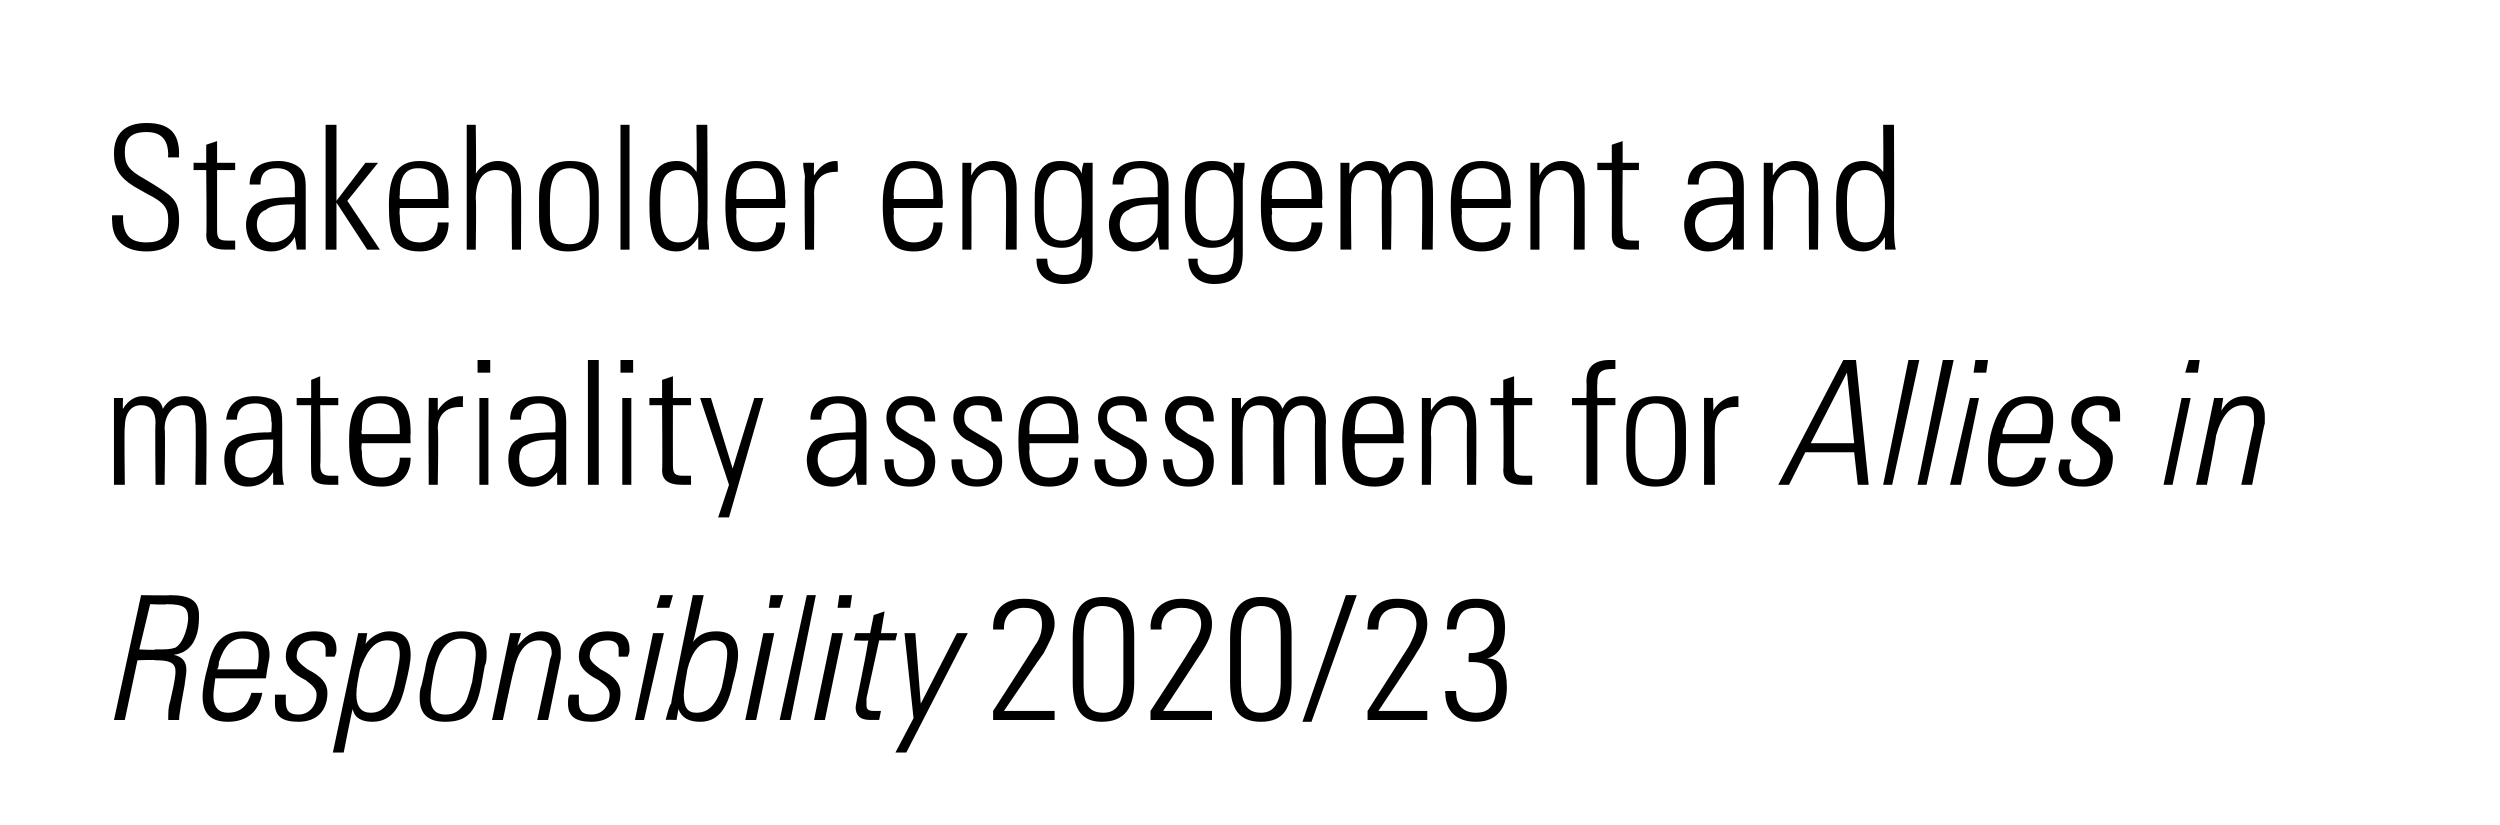 <?xml version="1.0" standalone="no"?><!DOCTYPE svg PUBLIC "-//W3C//DTD SVG 1.1//EN" "http://www.w3.org/Graphics/SVG/1.1/DTD/svg11.dtd"><svg xmlns="http://www.w3.org/2000/svg" version="1.1" width="138.2px" height="45.6px" viewBox="0 0 138.2 45.6"><desc>Stakeholder engagement and materiality assessment for Allies in Responsibility 2020/23</desc><defs/><g id="Polygon90638"><path d="m9.4 32.9c1.1 0 1.6.3 1.6 1.1c0 .3 0 .6-.1 1c-.2.7-.6 1.1-1.3 1.2c.5.1.7.4.7.8c0 .2 0 .2-.1.9c0 0-.2 1.1-.2 1.1c0 .1-.1.5-.1.8c0 0-.6 0-.6 0c0-.4 0-.7.1-1c.3-1.3.3-1.5.3-1.7c0-.5-.4-.6-1.1-.6c-.02-.04-1 0-1 0l-.7 3.3l-.6 0l1.5-6.9c0 0 1.58.03 1.6 0zm-1.1.5l-.6 2.5c0 0 .89.05.9 0c.6 0 .8 0 1.1-.1c.5-.3.7-1.3.7-1.6c0-.6-.2-.8-1.2-.8c.01.04-.9 0-.9 0zm6.6 2.8c0 .3-.1.5-.2 1.3c0 0-2.8 0-2.8 0c-.1.7-.1.8-.1 1c0 .6.3.9.8.9c.7 0 1.1-.4 1.3-1.1c0 0 .6 0 .6 0c-.2 1.1-.9 1.6-1.9 1.6c-.9 0-1.4-.4-1.4-1.4c0-.4.1-1 .3-1.7c.3-1.4.9-1.9 2-1.9c.9 0 1.4.4 1.4 1.3zm-.7.8c.1-.3.1-.6.1-.8c0-.6-.3-.9-.9-.9c-.6 0-1 .4-1.3 1.3c0 .1 0 .3-.1.4c0 0 2.2 0 2.2 0zm4.4-1.1c0 .1 0 .2-.1.4c0 0-.5 0-.5 0c0-.1 0-.2 0-.4c0-.3-.2-.5-.7-.5c-.5 0-.9.3-.9.9c0 .2.2.4.6.7c.8.4 1.1.8 1.1 1.3c0 1-.6 1.6-1.6 1.6c-.9 0-1.3-.3-1.3-1c0-.2 0-.4 0-.5c0 0 .6 0 .6 0c0 .2 0 .3 0 .4c0 .5.2.7.7.7c.6 0 1-.5 1-1.1c0-.3-.2-.5-.6-.8c-.8-.4-1.1-.8-1.1-1.3c0-.9.7-1.4 1.6-1.4c.8 0 1.2.3 1.2 1zm4.1.3c0 .4-.1.9-.3 1.7c-.2.9-.6 2-1.8 2c-.6 0-1-.2-1.1-.7c-.04.03-.5 2.4-.5 2.4l-.6 0l1.4-6.6l.5 0c0 0-.09.61-.1.6c.3-.4.8-.7 1.3-.7c.8 0 1.2.4 1.2 1.3zm-2.2 3.2c.8 0 1.1-.7 1.3-1.5c.1-.5.3-1.3.3-1.7c0-.6-.2-.8-.7-.8c-.8 0-1.2.8-1.5 1.6c-.1.5-.2 1-.2 1.4c0 .7.3 1 .8 1zm6.4-3.3c0 .3 0 .5-.1.7c0 0-.2 1.1-.2 1.1c-.3 1.6-.9 2-2 2c-.9 0-1.4-.4-1.4-1.3c0-.2 0-.5.1-.7c0 0 .2-.9.2-.9c.1-.7.3-1.1.5-1.5c.4-.4.9-.6 1.5-.6c.9 0 1.4.4 1.4 1.2zm-1.3 2.9c.2-.2.3-.6.5-1.3c.1-.7.2-1.2.2-1.5c0-.6-.2-.9-.8-.9c-.6 0-1.2.4-1.5 1.8c-.1.5-.2 1.1-.2 1.5c0 .6.3.9.8.9c.4 0 .7-.1 1-.5zm5.4-3c0 .1 0 .3 0 .4c0 .02-.7 3.4-.7 3.4l-.6 0c0 0 .71-3.27.7-3.3c0-.1.1-.2.1-.4c0-.5-.3-.7-.7-.7c-.7 0-1.2.6-1.4 1.7c-.03-.04-.6 2.7-.6 2.7l-.6 0l1-4.8l.6 0c0 0-.18.65-.2.7c.4-.5.8-.8 1.3-.8c.7 0 1.1.4 1.1 1.1zm3.8-.1c0 .1 0 .2-.1.4c0 0-.5 0-.5 0c0-.1 0-.2 0-.4c0-.3-.2-.5-.6-.5c-.6 0-1 .3-1 .9c0 .2.2.4.6.7c.8.4 1.1.8 1.1 1.3c0 1-.6 1.6-1.6 1.6c-.9 0-1.3-.3-1.3-1c0-.2 0-.4.1-.5c0 0 .5 0 .5 0c0 .2 0 .3 0 .4c0 .5.2.7.7.7c.6 0 1-.5 1-1.1c0-.3-.2-.5-.6-.8c-.8-.4-1.1-.8-1.1-1.3c0-.9.7-1.4 1.6-1.4c.8 0 1.2.3 1.2 1zm2.4-3l-.2.7l-.7 0l.2-.7l.7 0zm-1.1 2.1l.6 0l-1.1 4.8l-.5 0l1-4.8zm2.2-2.1l.6 0c0 0-.56 2.65-.6 2.6c.3-.4.7-.6 1.3-.6c.8 0 1.2.4 1.2 1.3c0 .4-.1.9-.3 1.6c-.3 1.5-.9 2.1-1.8 2.1c-.6 0-1-.2-1.2-.7c.01-.03-.1.6-.1.6c0 0-.57-.02-.6 0c.1-.4.2-.8.3-.9c-.03-.04 1.2-6 1.2-6zm.2 6.5c.7 0 1.1-.5 1.4-1.4c.2-.9.3-1.5.3-1.9c0-.4-.2-.7-.7-.7c-.9 0-1.3.8-1.5 1.6c-.1.6-.2 1.1-.2 1.4c0 .7.2 1 .7 1zm4.8-6.5l-.2.7l-.6 0l.1-.7l.7 0zm-1.1 2.1l.6 0l-1 4.8l-.6 0l1-4.8zm2.4-2.1l.5 0l-1.4 6.9l-.6 0l1.5-6.9zm2.5 0l-.1.7l-.7 0l.1-.7l.7 0zm-1.1 2.1l.6 0l-1 4.8l-.6 0l1-4.8zm2.7 0l.9 0l-.1.4l-.9 0c0 0-.7 3.21-.7 3.2c0 .2 0 .3 0 .4c0 .2.1.3.4.3c.2 0 .3 0 .4 0c0 0-.1.5-.1.5c0 0-.2 0-.5 0c-.6 0-.8-.3-.8-.7c0-.2.5-2.4.7-3.7c.02.04-.8 0-.8 0l.1-.4l.8 0l.2-1l.6-.2l-.2 1.2zm1.3 0l.6 0l.3 3.9l2-3.9l.6 0l-3.4 6.6l-.6 0l1-1.9l-.5-4.7zm7.7 1.1c-.04.02-2.2 3.2-2.2 3.2l2.8 0l0 .5l-3.4 0l0-.5c0 0 2.3-3.56 2.3-3.6c.3-.4.4-.8.4-1.2c0-.6-.3-.9-1-.9c-.7 0-1.1.5-1.1 1.1c0 0 0 .1 0 .1l-.6 0c0 0 0-.14 0-.1c0-1 .6-1.6 1.7-1.6c1 0 1.7.4 1.7 1.4c0 .5-.3 1-.6 1.6zm5 1.6c0 1.4-.5 2.2-1.8 2.2c-1.1 0-1.6-.7-1.6-2.2c0 0 0-2.4 0-2.4c0-1.5.4-2.3 1.7-2.3c1.3 0 1.7.8 1.7 2.2c0 0 0 2.5 0 2.5zm-2.8-.1c0 .9 0 1.8 1.1 1.8c.7 0 1.1-.5 1.1-1.7c0 0 0-2.5 0-2.5c0-.9-.1-1.7-1.2-1.7c-.8 0-1 .7-1 1.8c0 0 0 2.3 0 2.3zm6.5-1.5c0 .02-2.1 3.2-2.1 3.2l2.7 0l0 .5l-3.4 0l0-.5c0 0 2.34-3.56 2.3-3.6c.3-.4.5-.8.5-1.2c0-.6-.4-.9-1.1-.9c-.7 0-1.1.5-1.1 1.1c.04 0 0 .1 0 .1l-.6 0c0 0 .05-.14 0-.1c0-1 .7-1.6 1.7-1.6c1 0 1.7.4 1.7 1.4c0 .5-.2 1-.6 1.6zm5 1.6c0 1.4-.4 2.2-1.7 2.2c-1.2 0-1.7-.7-1.7-2.2c0 0 0-2.4 0-2.4c0-1.5.5-2.3 1.7-2.3c1.4 0 1.7.8 1.7 2.2c0 0 0 2.5 0 2.5zm-2.8-.1c0 .9.1 1.8 1.1 1.8c.7 0 1.1-.5 1.1-1.7c0 0 0-2.5 0-2.5c0-.9-.1-1.7-1.1-1.7c-.8 0-1.1.7-1.1 1.8c0 0 0 2.3 0 2.3zm5.8-4.7l.6 0l-2.5 7l-.5 0l2.4-7zm3.9 3.2c.03.02-2.1 3.2-2.1 3.2l2.7 0l0 .5l-3.3 0l0-.5c0 0 2.27-3.56 2.3-3.6c.2-.4.4-.8.4-1.2c0-.6-.4-.9-1-.9c-.8 0-1.1.5-1.1 1.1c-.03 0 0 .1 0 .1l-.6 0c0 0-.03-.14 0-.1c0-1 .6-1.6 1.6-1.6c1.1 0 1.7.4 1.7 1.4c0 .5-.2 1-.6 1.6zm3.9.3c.8 0 1.1.6 1.1 1.6c0 1.2-.6 1.9-1.7 1.9c-1.1 0-1.7-.6-1.7-1.6c-.04.04 0-.1 0-.1l.6 0c0 0-.03.08 0 .1c0 .7.4 1.1 1.1 1.1c.7 0 1.1-.4 1.1-1.4c0-.9-.3-1.4-1.3-1.4c0 0-.2 0-.2 0c-.04.02 0-.5 0-.5c0 0 .07.01.1 0c.9 0 1.3-.5 1.3-1.4c0-.7-.3-1.1-1-1.1c-.7 0-1 .3-1.1 1.2c.05-.02-.5 0-.5 0c0 0-.04-.16 0-.2c0-.9.5-1.5 1.6-1.5c1.1 0 1.6.5 1.6 1.6c0 .9-.3 1.5-1 1.7z" stroke="none" fill="#000"/></g><g id="Polygon90637"><path d="m9 22.6c.3-.5.7-.7 1.2-.7c.9 0 1.2.7 1.2 1.4c.04.04 0 3.5 0 3.5l-.6 0c0 0 .05-3.46 0-3.5c0-.6-.2-.9-.7-.9c-.6 0-1 .6-1 1.3c.05-.01 0 3.1 0 3.1l-.5 0c0 0-.04-3.42 0-3.4c0-.7-.3-1-.8-1c-.6 0-.9.5-.9 1.2c-.04-.01 0 3.2 0 3.2l-.6 0l0-4.8l.5 0c0 0-.02.64 0 .6c.3-.5.7-.7 1.1-.7c.6 0 1 .2 1.1.7zm6.1-.5c.5.3.5.8.5 1.4c0 0 0 2.1 0 2.1c0 .3 0 .9.1 1.2c0 0-.6 0-.6 0c0-.2 0-.6 0-.7c-.3.5-.8.8-1.4.8c-.8 0-1.3-.6-1.3-1.5c0-.4.1-.9.5-1.1c.4-.3 1.1-.4 2-.4c.04-.03.1 0 .1 0c0 0 .05-.62 0-.6c0-.6-.2-1-.9-1c-.6 0-1 .3-1 .9c0 0-.6 0-.6 0c.1-.9.7-1.3 1.6-1.3c.4 0 .8.1 1 .2zm-1.2 4.3c.3 0 .6-.2.8-.4c.3-.3.4-.7.4-1.3c0-.2 0-.3 0-.4c-.1 0-.2 0-.2 0c-.7 0-1.2.1-1.5.3c-.3.1-.4.4-.4.8c0 .6.3 1 .9 1zm3.8-4.4l1 0l0 .4l-1 0c0 0 .04 3.3 0 3.3c0 .5.2.6.6.6c.1 0 .3 0 .4 0c0 0 0 .5 0 .5c-.1 0-.3 0-.5 0c-.8 0-1-.3-1-.8c-.02-.01 0-3.6 0-3.6l-.8 0l0-.4l.8 0l0-1l.5-.2l0 1.2zm5 2c-.03.05 0 .5 0 .5l-2.7 0c0 0-.05.36 0 .4c0 1 .3 1.5 1.1 1.5c.6 0 1-.4 1-1.1c0 0 .6 0 .6 0c0 .9-.5 1.6-1.6 1.6c-1.5 0-1.8-1-1.8-2.5c0 0 0-.1 0-.1c0-1.5.4-2.4 1.8-2.4c1.5 0 1.6 1.1 1.6 2.1zm-.6 0c0 0-.01-.06 0-.1c0-.9-.2-1.6-1.1-1.6c-.9 0-1 .8-1 1.5c-.05 0 0 .2 0 .2l2.1 0zm3.5-2.1c0 0-.03.57 0 .6c-.1 0-.2 0-.2 0c-.7 0-1.2.4-1.2 1.2c.05-.01 0 3.1 0 3.1l-.5 0c0 0-.02-3.97 0-4c0-.2 0-.4 0-.8c-.04-.01.5 0 .5 0c0 0 0 .68 0 .7c.3-.5.8-.8 1.3-.8c-.04.02.1 0 .1 0zm1.5-2l0 .7l-.7 0l0-.7l.7 0zm-.6 2.1l.5 0l0 4.8l-.5 0l0-4.8zm4.2.1c.6.3.6.8.6 1.4c0 0 0 2.1 0 2.1c0 .3 0 .9 0 1.2c0 0-.5 0-.5 0c0-.2 0-.6 0-.7c-.4.5-.8.8-1.4.8c-.8 0-1.3-.6-1.3-1.5c0-.4.1-.9.5-1.1c.3-.3 1-.4 2-.4c.02-.03.1 0 .1 0c0 0 .02-.62 0-.6c0-.6-.3-1-.9-1c-.6 0-1 .3-1 .9c0 0-.6 0-.6 0c0-.9.6-1.3 1.6-1.3c.4 0 .7.1.9.2zm-1.2 4.3c.4 0 .7-.2.9-.4c.3-.3.3-.7.3-1.3c0-.2 0-.3 0-.4c-.1 0-.1 0-.2 0c-.6 0-1.1.1-1.4.3c-.3.1-.4.4-.4.8c0 .6.3 1 .8 1zm3-6.5l.6 0l0 6.9l-.6 0l0-6.9zm2.5 0l0 .7l-.7 0l0-.7l.7 0zm-.6 2.1l.5 0l0 4.8l-.5 0l0-4.8zm2.8 0l1 0l0 .4l-1 0c0 0-.01 3.3 0 3.3c0 .5.1.6.6.6c.1 0 .2 0 .4 0c0 0 0 .5 0 .5c-.2 0-.3 0-.5 0c-.8 0-1.1-.3-1.1-.8c.03-.01 0-3.6 0-3.6l-.7 0l0-.4l.7 0l0-1l.6-.2l0 1.2zm2.1 0l1.2 3.9l1.2-3.9l.5 0l-1.9 6.6l-.6 0l.6-1.8l-1.6-4.8l.6 0zm8 .1c.6.3.6.8.6 1.4c0 0 0 2.1 0 2.1c0 .3 0 .9 0 1.2c0 0-.5 0-.5 0c0-.2-.1-.6-.1-.7c-.3.5-.7.8-1.3.8c-.9 0-1.4-.6-1.4-1.5c0-.4.2-.9.5-1.1c.4-.3 1.1-.4 2.1-.4c0-.03.1 0 .1 0c0 0 0-.62 0-.6c0-.6-.3-1-1-1c-.5 0-.9.3-.9.9c0 0-.6 0-.6 0c0-.9.6-1.3 1.6-1.3c.4 0 .7.1.9.2zm-1.2 4.3c.4 0 .7-.2.9-.4c.3-.3.3-.7.3-1.3c0-.2 0-.3 0-.4c-.1 0-.1 0-.2 0c-.7 0-1.2.1-1.4.3c-.3.1-.5.4-.5.8c0 .6.4 1 .9 1zm5.6-3.1c-.03-.02 0 0 0 0l-.6 0c0 0 .01-.06 0-.1c0-.6-.3-.8-.8-.8c-.4 0-.8.2-.8.7c0 .5.4.6.8.9c0 0 .6.3.6.3c.5.3.8.6.8 1.2c0 .9-.5 1.4-1.4 1.4c-1 0-1.4-.5-1.4-1.4c-.05 0 0-.1 0-.1c0 0 .53-.02.5 0c0 .8.3 1.1.9 1.1c.5 0 .8-.3.8-.9c0-.4-.2-.7-.7-.9c0 0-.5-.3-.5-.3c-.5-.2-.9-.7-.9-1.3c0-.7.5-1.2 1.3-1.2c.9 0 1.4.4 1.4 1.4zm3.7 0c.01-.02 0 0 0 0l-.6 0c0 0 .05-.06 0-.1c0-.6-.2-.8-.8-.8c-.4 0-.7.2-.7.7c0 .5.3.6.8.9c0 0 .5.3.5.3c.6.3.8.6.8 1.2c0 .9-.5 1.4-1.4 1.4c-.9 0-1.4-.5-1.4-1.4c-.01 0 0-.1 0-.1c0 0 .56-.02.6 0c0 .8.3 1.1.8 1.1c.6 0 .9-.3.9-.9c0-.4-.3-.7-.8-.9c0 0-.5-.3-.5-.3c-.5-.2-.9-.7-.9-1.3c0-.7.5-1.2 1.4-1.2c.9 0 1.3.4 1.3 1.4zm4.2.7c.04.05 0 .5 0 .5l-2.7 0c0 0 .03.36 0 .4c0 1 .4 1.5 1.1 1.5c.7 0 1.1-.4 1.1-1.1c0 0 .5 0 .5 0c0 .9-.4 1.6-1.6 1.6c-1.4 0-1.7-1-1.7-2.5c0 0 0-.1 0-.1c0-1.5.4-2.4 1.7-2.4c1.5 0 1.6 1.1 1.6 2.1zm-.5 0c0 0-.03-.06 0-.1c0-.9-.2-1.6-1.1-1.6c-.9 0-1.1.8-1.1 1.5c.03 0 0 .2 0 .2l2.2 0zm4.3-.7c-.05-.02 0 0 0 0l-.6 0c0 0-.01-.06 0-.1c0-.6-.3-.8-.8-.8c-.5 0-.8.2-.8.7c0 .5.3.6.8.9c0 0 .6.3.6.3c.5.3.8.6.8 1.2c0 .9-.5 1.4-1.5 1.4c-.9 0-1.4-.5-1.4-1.4c.03 0 0-.1 0-.1c0 0 .61-.02.6 0c0 .8.3 1.1.9 1.1c.5 0 .8-.3.8-.9c0-.4-.2-.7-.7-.9c0 0-.5-.3-.5-.3c-.5-.2-.9-.7-.9-1.3c0-.7.5-1.2 1.3-1.2c.9 0 1.4.4 1.4 1.4zm3.7 0c-.01-.02 0 0 0 0l-.6 0c0 0 .03-.06 0-.1c0-.6-.2-.8-.8-.8c-.4 0-.7.2-.7.7c0 .5.3.6.7.9c0 0 .6.3.6.3c.6.3.8.6.8 1.2c0 .9-.5 1.4-1.4 1.4c-.9 0-1.4-.5-1.4-1.4c-.03 0 0-.1 0-.1c0 0 .55-.02.5 0c.1.8.3 1.1.9 1.1c.6 0 .8-.3.8-.9c0-.4-.2-.7-.7-.9c0 0-.5-.3-.5-.3c-.5-.2-.9-.7-.9-1.3c0-.7.5-1.2 1.3-1.2c.9 0 1.4.4 1.4 1.4zm3.8-.7c.2-.5.6-.7 1.1-.7c1 0 1.3.7 1.3 1.4c-.03.04 0 3.5 0 3.5l-.6 0c0 0-.03-3.46 0-3.5c0-.6-.3-.9-.7-.9c-.6 0-1 .6-1 1.3c-.03-.01 0 3.1 0 3.1l-.6 0c0 0-.02-3.42 0-3.4c0-.7-.3-1-.8-1c-.6 0-.9.5-.9 1.2c-.02-.01 0 3.2 0 3.2l-.6 0l0-4.8l.5 0c0 0 .01.64 0 .6c.3-.5.7-.7 1.1-.7c.6 0 1 .2 1.2.7zm6.7 1.4c-.03.05 0 .5 0 .5l-2.7 0c0 0-.04.36 0 .4c0 1 .3 1.5 1.1 1.5c.6 0 1-.4 1-1.1c0 0 .6 0 .6 0c0 .9-.5 1.6-1.6 1.6c-1.5 0-1.8-1-1.8-2.5c0 0 0-.1 0-.1c0-1.5.4-2.4 1.8-2.4c1.5 0 1.6 1.1 1.6 2.1zm-.6 0c0 0-.01-.06 0-.1c0-.9-.2-1.6-1.1-1.6c-.9 0-1 .8-1 1.5c-.04 0 0 .2 0 .2l2.1 0zm4.6-.6c.03.05 0 3.4 0 3.4l-.5 0c0 0-.03-3.3 0-3.3c0-.6-.3-1.1-.9-1.1c-.7 0-1.1.7-1.1 1.6c.04.05 0 2.8 0 2.8l-.5 0l0-4.8l.5 0c0 0 0 .65 0 .7c.3-.5.7-.8 1.2-.8c.9 0 1.3.6 1.3 1.5zm2.1-1.4l1 0l0 .4l-1 0c0 0 0 3.3 0 3.3c0 .5.1.6.6.6c.1 0 .2 0 .4 0c0 0 0 .5 0 .5c-.2 0-.3 0-.5 0c-.8 0-1.1-.3-1.1-.8c.04-.01 0-3.6 0-3.6l-.7 0l0-.4l.7 0l0-1l.6-.2l0 1.2zm5.6-1.6c-.1 0-.2 0-.2 0c-.7 0-.8.3-.8.8c-.02.04 0 .8 0 .8l1 0l0 .4l-1 0l0 4.4l-.6 0l0-4.4l-.8 0l0-.4l.8 0c0 0 .02-.88 0-.9c0-.8.4-1.2 1.3-1.2c0 0 .2 0 .3 0c0 0 0 .5 0 .5zm3.9 3.4c0 0 0 1.1 0 1.1c0 1.4-.5 2-1.7 2c-1.1 0-1.6-.6-1.6-1.9c0 0 0-1.1 0-1.1c0-1.3.4-2 1.7-2c1.2 0 1.6.6 1.6 1.9zm-.6.1c0-1.1-.3-1.6-1.1-1.6c-1 0-1.1 1-1.1 1.8c0 0 0 .7 0 .7c0 .8.1 1.7 1.2 1.7c.9 0 1-.9 1-1.7c0 0 0-.9 0-.9zm3.5-2c0 0 0 .57 0 .6c-.1 0-.1 0-.2 0c-.7 0-1.1.4-1.1 1.2c-.02-.01 0 3.1 0 3.1l-.6 0c0 0 .01-3.97 0-4c0-.2 0-.4 0-.8c-.01-.01.5 0 .5 0c0 0 .03.68 0 .7c.3-.5.8-.8 1.3-.8c-.01.02.1 0 .1 0zm6.5-2l.7 6.9l-.6 0l-.2-1.8l-2.7 0l-.9 1.8l-.6 0l3.6-6.9l.7 0zm-2.5 4.6l2.4 0l-.4-3.9l-2 3.9zm5.4-4.6l.6 0l-1.5 6.9l-.5 0l1.4-6.9zm1.9 0l.6 0l-1.5 6.9l-.5 0l1.4-6.9zm2.5 0l-.1.7l-.7 0l.1-.7l.7 0zm-1 2.1l.5 0l-1 4.8l-.6 0l1.1-4.8zm4.6 1.2c0 .3 0 .5-.2 1.3c0 0-2.7 0-2.7 0c-.2.7-.2.8-.2 1c0 .6.3.9.9.9c.6 0 1.1-.4 1.2-1.1c0 0 .6 0 .6 0c-.2 1.1-.8 1.6-1.8 1.6c-1 0-1.4-.4-1.4-1.4c0-.4 0-1 .2-1.7c.4-1.4 1-1.9 2-1.9c1 0 1.4.4 1.4 1.3zm-.7.8c.1-.3.1-.6.1-.8c0-.6-.2-.9-.8-.9c-.6 0-1.1.4-1.3 1.3c-.1.1-.1.3-.1.4c0 0 2.1 0 2.1 0zm4.4-1.1c0 .1 0 .2 0 .4c0 0-.6 0-.6 0c0-.1 0-.2 0-.4c0-.3-.2-.5-.6-.5c-.5 0-.9.3-.9.9c0 .2.1.4.6.7c.7.4 1.1.8 1.1 1.3c0 1-.6 1.6-1.6 1.6c-.9 0-1.4-.3-1.4-1c0-.2.1-.4.1-.5c0 0 .6 0 .6 0c-.1.2-.1.3-.1.4c0 .5.2.7.7.7c.6 0 1-.5 1-1.1c0-.3-.2-.5-.6-.8c-.7-.4-1-.8-1-1.3c0-.9.6-1.4 1.5-1.4c.8 0 1.2.3 1.2 1zm4.4-3l-.1.7l-.7 0l.2-.7l.6 0zm-1 2.1l.5 0l-1 4.8l-.5 0l1-4.8zm4.6 1c0 .1 0 .3 0 .4c-.03.02-.7 3.4-.7 3.4l-.6 0c0 0 .68-3.27.7-3.3c0-.1 0-.2 0-.4c0-.5-.2-.7-.6-.7c-.7 0-1.2.6-1.5 1.7c.04-.04-.5 2.7-.5 2.7l-.6 0l1-4.8l.5 0c0 0-.11.65-.1.7c.3-.5.7-.8 1.3-.8c.7 0 1.1.4 1.1 1.1z" stroke="none" fill="#000"/></g><g id="Polygon90636"><path d="m9.9 8.5c-.02-.03 0 .2 0 .2l-.6 0c0 0-.04-.09 0-.1c0-.9-.4-1.3-1.2-1.3c-.9 0-1.2.4-1.2 1.1c0 .7.2 1 1.1 1.5c0 0 .5.3.5.3c1.1.7 1.4.9 1.4 2c0 1.1-.6 1.7-1.8 1.7c-1.2 0-1.9-.6-1.9-1.7c-.02-.03 0-.3 0-.3l.6 0c0 0 .01.11 0 .1c0 1 .4 1.4 1.3 1.4c.8 0 1.2-.3 1.2-1.2c0-.7-.2-1-1.2-1.5c0 0-.7-.4-.7-.4c-.8-.5-1.1-1-1.1-1.8c0-1.1.6-1.7 1.8-1.7c1.2 0 1.8.5 1.8 1.7zm2.1.5l1 0l0 .4l-1 0c0 0 0 3.3 0 3.3c0 .5.1.6.6.6c.1 0 .2 0 .4 0c0 0 0 .5 0 .5c-.2 0-.3 0-.5 0c-.8 0-1.1-.3-1.1-.8c.04-.01 0-3.6 0-3.6l-.7 0l0-.4l.7 0l0-1l.6-.2l0 1.2zm4.3.1c.6.3.6.8.6 1.4c0 0 0 2.1 0 2.1c0 .3 0 .9 0 1.2c0 0-.5 0-.5 0c0-.2-.1-.6-.1-.7c-.3.5-.7.8-1.3.8c-.9 0-1.4-.6-1.4-1.5c0-.4.2-.9.5-1.1c.4-.3 1.1-.4 2.1-.4c-.01-.03.1 0 .1 0c0 0 0-.62 0-.6c0-.6-.3-1-1-1c-.6 0-.9.3-.9.9c0 0-.6 0-.6 0c0-.9.6-1.3 1.6-1.3c.4 0 .7.1.9.2zm-1.2 4.3c.4 0 .7-.2.9-.4c.3-.3.3-.7.3-1.3c0-.2 0-.3 0-.4c-.1 0-.1 0-.2 0c-.7 0-1.2.1-1.4.3c-.3.1-.5.4-.5.8c0 .6.4 1 .9 1zm2.9-6.5l.6 0l0 4.2l1.6-2.1l.7 0l-1.7 2.1l1.8 2.7l-.7 0l-1.7-2.6l0 2.6l-.6 0l0-6.9zm6.8 4.1c-.02.05 0 .5 0 .5l-2.7 0c0 0-.03.36 0 .4c0 1 .3 1.5 1.1 1.5c.6 0 1-.4 1-1.1c0 0 .6 0 .6 0c0 .9-.5 1.6-1.6 1.6c-1.5 0-1.7-1-1.7-2.5c0 0 0-.1 0-.1c0-1.5.4-2.4 1.7-2.4c1.5 0 1.6 1.1 1.6 2.1zm-.6 0c0 0 .01-.06 0-.1c0-.9-.1-1.6-1.1-1.6c-.9 0-1 .8-1 1.5c-.03 0 0 .2 0 .2l2.1 0zm1.6-4.1l.5 0c0 0 .04 2.68 0 2.7c.3-.5.8-.7 1.2-.7c.9 0 1.3.6 1.3 1.6c.02.02 0 3.3 0 3.3l-.5 0c0 0-.04-3.15 0-3.2c0-.7-.2-1.2-.9-1.2c-.7 0-1.1.6-1.1 1.6c.04-.05 0 2.8 0 2.8l-.5 0l0-6.9zm7.3 3.9c0 0 0 1.1 0 1.1c0 1.4-.5 2-1.7 2c-1.1 0-1.6-.6-1.6-1.9c0 0 0-1.1 0-1.1c0-1.3.5-2 1.7-2c1.3 0 1.6.6 1.6 1.9zm-.5.1c0-1.1-.4-1.6-1.1-1.6c-1 0-1.1 1-1.1 1.8c0 0 0 .7 0 .7c0 .8.1 1.7 1.1 1.7c1 0 1.1-.9 1.1-1.7c0 0 0-.9 0-.9zm1.7-4l.5 0l0 6.9l-.5 0l0-6.9zm4.2 0l.6 0c0 0 .03 5.41 0 5.4c0 .5.1 1.1.1 1.5c0 0-.6 0-.6 0c0-.3 0-.5 0-.7c-.3.5-.7.8-1.2.8c-1.4 0-1.5-1.3-1.5-2.6c0-1.1.1-2.4 1.5-2.4c.5 0 .8.2 1.1.6c.04.05 0-2.6 0-2.6zm-1 6.5c1.1 0 1.1-1.1 1.1-2.1c0-1-.2-1.9-1.1-1.9c-1 0-1 1.1-1 1.8c0 1 0 2.2 1 2.2zm5.9-2.4c.04.05 0 .5 0 .5l-2.7 0c0 0 .02.36 0 .4c0 1 .4 1.5 1.1 1.5c.7 0 1.1-.4 1.1-1.1c0 0 .5 0 .5 0c0 .9-.4 1.6-1.6 1.6c-1.4 0-1.7-1-1.7-2.5c0 0 0-.1 0-.1c0-1.5.4-2.4 1.7-2.4c1.5 0 1.6 1.1 1.6 2.1zm-.5 0c0 0-.04-.06 0-.1c0-.9-.2-1.6-1.1-1.6c-.9 0-1.1.8-1.1 1.5c.02 0 0 .2 0 .2l2.2 0zm3.4-2.1c0 0 .04.57 0 .6c-.1 0-.1 0-.1 0c-.7 0-1.2.4-1.2 1.2c.02-.01 0 3.1 0 3.1l-.5 0c0 0-.05-3.97 0-4c0-.2-.1-.4-.1-.8c.04-.01.6 0 .6 0c0 0-.02.68 0 .7c.3-.5.7-.8 1.2-.8c.03.02.1 0 .1 0zm5.8 2.1c.05.05 0 .5 0 .5l-2.7 0c0 0 .03.36 0 .4c0 1 .4 1.5 1.1 1.5c.7 0 1.1-.4 1.1-1.1c0 0 .5 0 .5 0c0 .9-.4 1.6-1.6 1.6c-1.4 0-1.7-1-1.7-2.5c0 0 0-.1 0-.1c0-1.5.4-2.4 1.7-2.4c1.5 0 1.6 1.1 1.6 2.1zm-.5 0c0 0-.03-.06 0-.1c0-.9-.2-1.6-1.1-1.6c-.9 0-1.1.8-1.1 1.5c.03 0 0 .2 0 .2l2.2 0zm4.6-.6c.01.05 0 3.4 0 3.4l-.6 0c0 0 .04-3.3 0-3.3c0-.6-.2-1.1-.8-1.1c-.7 0-1.1.7-1.1 1.6c.01.05 0 2.8 0 2.8l-.5 0l0-4.8l.5 0c0 0-.03.65 0 .7c.2-.5.7-.8 1.2-.8c.9 0 1.3.6 1.3 1.5zm3.6-.8c0-.1 0-.3.1-.6c0 0 .5 0 .5 0c0 .5 0 .8 0 1c0 0 0 4 0 4c0 1.2-.5 1.7-1.6 1.7c-.9 0-1.5-.5-1.5-1.3c-.01.04 0-.1 0-.1l.6 0c0 0-.03.08 0 .1c0 .5.3.8.9.8c1 0 1-.6 1-1.7c0 0 0-.1 0-.1c0-.1 0-.2 0-.3c-.2.4-.6.6-1.1.6c-1 0-1.5-.6-1.5-1.9c0 0 0-.9 0-.9c0-1.3.4-2 1.4-2c.6 0 1 .2 1.2.7zm-1.1-.2c-.8 0-1 .9-1 1.7c0 0 0 .6 0 .6c0 1 .3 1.6 1 1.6c1.1 0 1.1-1.3 1.1-2.2c0-1.2-.3-1.7-1.1-1.7zm5.3-.3c.6.3.6.8.6 1.4c0 0 0 2.1 0 2.1c0 .3 0 .9 0 1.2c0 0-.5 0-.5 0c0-.2-.1-.6-.1-.7c-.3.5-.7.8-1.3.8c-.9 0-1.4-.6-1.4-1.5c0-.4.2-.9.5-1.1c.4-.3 1.1-.4 2.1-.4c-.01-.03.1 0 .1 0c0 0-.01-.62 0-.6c0-.6-.3-1-1-1c-.6 0-.9.3-.9.9c0 0-.6 0-.6 0c0-.9.6-1.3 1.6-1.3c.4 0 .7.1.9.2zm-1.2 4.3c.4 0 .7-.2.9-.4c.3-.3.3-.7.3-1.3c0-.2 0-.3 0-.4c-.1 0-.1 0-.2 0c-.7 0-1.2.1-1.4.3c-.3.1-.5.4-.5.8c0 .6.4 1 .9 1zm5.4-3.8c0-.1 0-.3 0-.6c0 0 .6 0 .6 0c0 .5-.1.8-.1 1c0 0 0 4 0 4c0 1.2-.5 1.7-1.6 1.7c-.8 0-1.4-.5-1.4-1.3c-.04.04 0-.1 0-.1l.5 0c0 0 .04.08 0 .1c0 .5.4.8.9.8c1.1 0 1.1-.6 1.1-1.7c0 0 0-.1 0-.1c0-.1 0-.2 0-.3c-.2.4-.7.6-1.2.6c-1 0-1.5-.6-1.5-1.9c0 0 0-.9 0-.9c0-1.3.5-2 1.5-2c.6 0 1 .2 1.2.7zm-1.1-.2c-.9 0-1 .9-1 1.7c0 0 0 .6 0 .6c0 1 .3 1.6 1 1.6c1.1 0 1.1-1.3 1.1-2.2c0-1.2-.4-1.7-1.1-1.7zm6 1.6c-.04.05 0 .5 0 .5l-2.8 0c0 0 .05.36 0 .4c0 1 .4 1.5 1.2 1.5c.6 0 1-.4 1-1.1c0 0 .6 0 .6 0c0 .9-.5 1.6-1.6 1.6c-1.5 0-1.8-1-1.8-2.5c0 0 0-.1 0-.1c0-1.5.4-2.4 1.8-2.4c1.5 0 1.6 1.1 1.6 2.1zm-.6 0c0 0-.01-.06 0-.1c0-.9-.2-1.6-1.1-1.6c-.9 0-1.1.8-1.1 1.5c.05 0 0 .2 0 .2l2.2 0zm4.3-1.4c.3-.5.7-.7 1.2-.7c.9 0 1.2.7 1.2 1.4c.04.04 0 3.5 0 3.5l-.6 0c0 0 .05-3.46 0-3.5c0-.6-.2-.9-.7-.9c-.6 0-1 .6-1 1.3c.05-.01 0 3.1 0 3.1l-.5 0c0 0-.04-3.42 0-3.4c0-.7-.3-1-.8-1c-.6 0-.9.5-.9 1.2c-.04-.01 0 3.2 0 3.2l-.6 0l0-4.8l.5 0c0 0-.02.64 0 .6c.3-.5.7-.7 1.1-.7c.6 0 1 .2 1.1.7zm6.7 1.4c.05.05 0 .5 0 .5l-2.7 0c0 0 .03.36 0 .4c0 1 .4 1.5 1.1 1.5c.7 0 1.1-.4 1.1-1.1c0 0 .5 0 .5 0c0 .9-.4 1.6-1.6 1.6c-1.4 0-1.7-1-1.7-2.5c0 0 0-.1 0-.1c0-1.5.4-2.4 1.7-2.4c1.5 0 1.6 1.1 1.6 2.1zm-.5 0c0 0-.03-.06 0-.1c0-.9-.2-1.6-1.1-1.6c-.9 0-1.1.8-1.1 1.5c.03 0 0 .2 0 .2l2.2 0zm4.6-.6c.01.05 0 3.4 0 3.4l-.6 0c0 0 .04-3.3 0-3.3c0-.6-.2-1.1-.8-1.1c-.7 0-1.1.7-1.1 1.6c.01.05 0 2.8 0 2.8l-.5 0l0-4.8l.5 0c0 0-.03.65 0 .7c.2-.5.7-.8 1.2-.8c.9 0 1.3.6 1.3 1.5zm2.1-1.4l.9 0l0 .4l-.9 0c0 0-.03 3.3 0 3.3c0 .5.1.6.6.6c0 0 .2 0 .3 0c0 0 0 .5 0 .5c-.1 0-.2 0-.5 0c-.8 0-1-.3-1-.8c.01-.01 0-3.6 0-3.6l-.8 0l0-.4l.8 0l0-1l.6-.2l0 1.2zm6.1.1c.6.3.6.8.6 1.4c0 0 0 2.1 0 2.1c0 .3 0 .9 0 1.2c0 0-.6 0-.6 0c0-.2 0-.6 0-.7c-.3.5-.8.8-1.4.8c-.8 0-1.3-.6-1.3-1.5c0-.4.2-.9.5-1.1c.4-.3 1.1-.4 2.1-.4c-.02-.03.1 0 .1 0c0 0-.02-.62 0-.6c0-.6-.3-1-1-1c-.6 0-.9.3-.9.9c0 0-.6 0-.6 0c0-.9.6-1.3 1.6-1.3c.4 0 .7.1.9.2zm-1.2 4.3c.4 0 .7-.2.8-.4c.4-.3.4-.7.4-1.3c0-.2 0-.3 0-.4c-.1 0-.2 0-.2 0c-.7 0-1.2.1-1.4.3c-.3.1-.5.4-.5.8c0 .6.4 1 .9 1zm5.9-3c.04.05 0 3.4 0 3.4l-.5 0c0 0-.03-3.3 0-3.3c0-.6-.3-1.1-.9-1.1c-.7 0-1.1.7-1.1 1.6c.04.05 0 2.8 0 2.8l-.5 0l0-4.8l.5 0c0 0 0 .65 0 .7c.3-.5.7-.8 1.2-.8c.9 0 1.3.6 1.3 1.5zm3.6-3.5l.6 0c0 0 .02 5.41 0 5.4c0 .5 0 1.1.1 1.5c0 0-.6 0-.6 0c0-.3 0-.5 0-.7c-.3.5-.7.8-1.2.8c-1.4 0-1.5-1.3-1.5-2.6c0-1.1.1-2.4 1.5-2.4c.4 0 .8.2 1.1.6c.03.05 0-2.6 0-2.6zm-1 6.5c1 0 1.1-1.1 1.1-2.1c0-1-.2-1.9-1.1-1.9c-1 0-1 1.1-1 1.8c0 1 0 2.2 1 2.2z" stroke="none" fill="#000"/></g></svg>